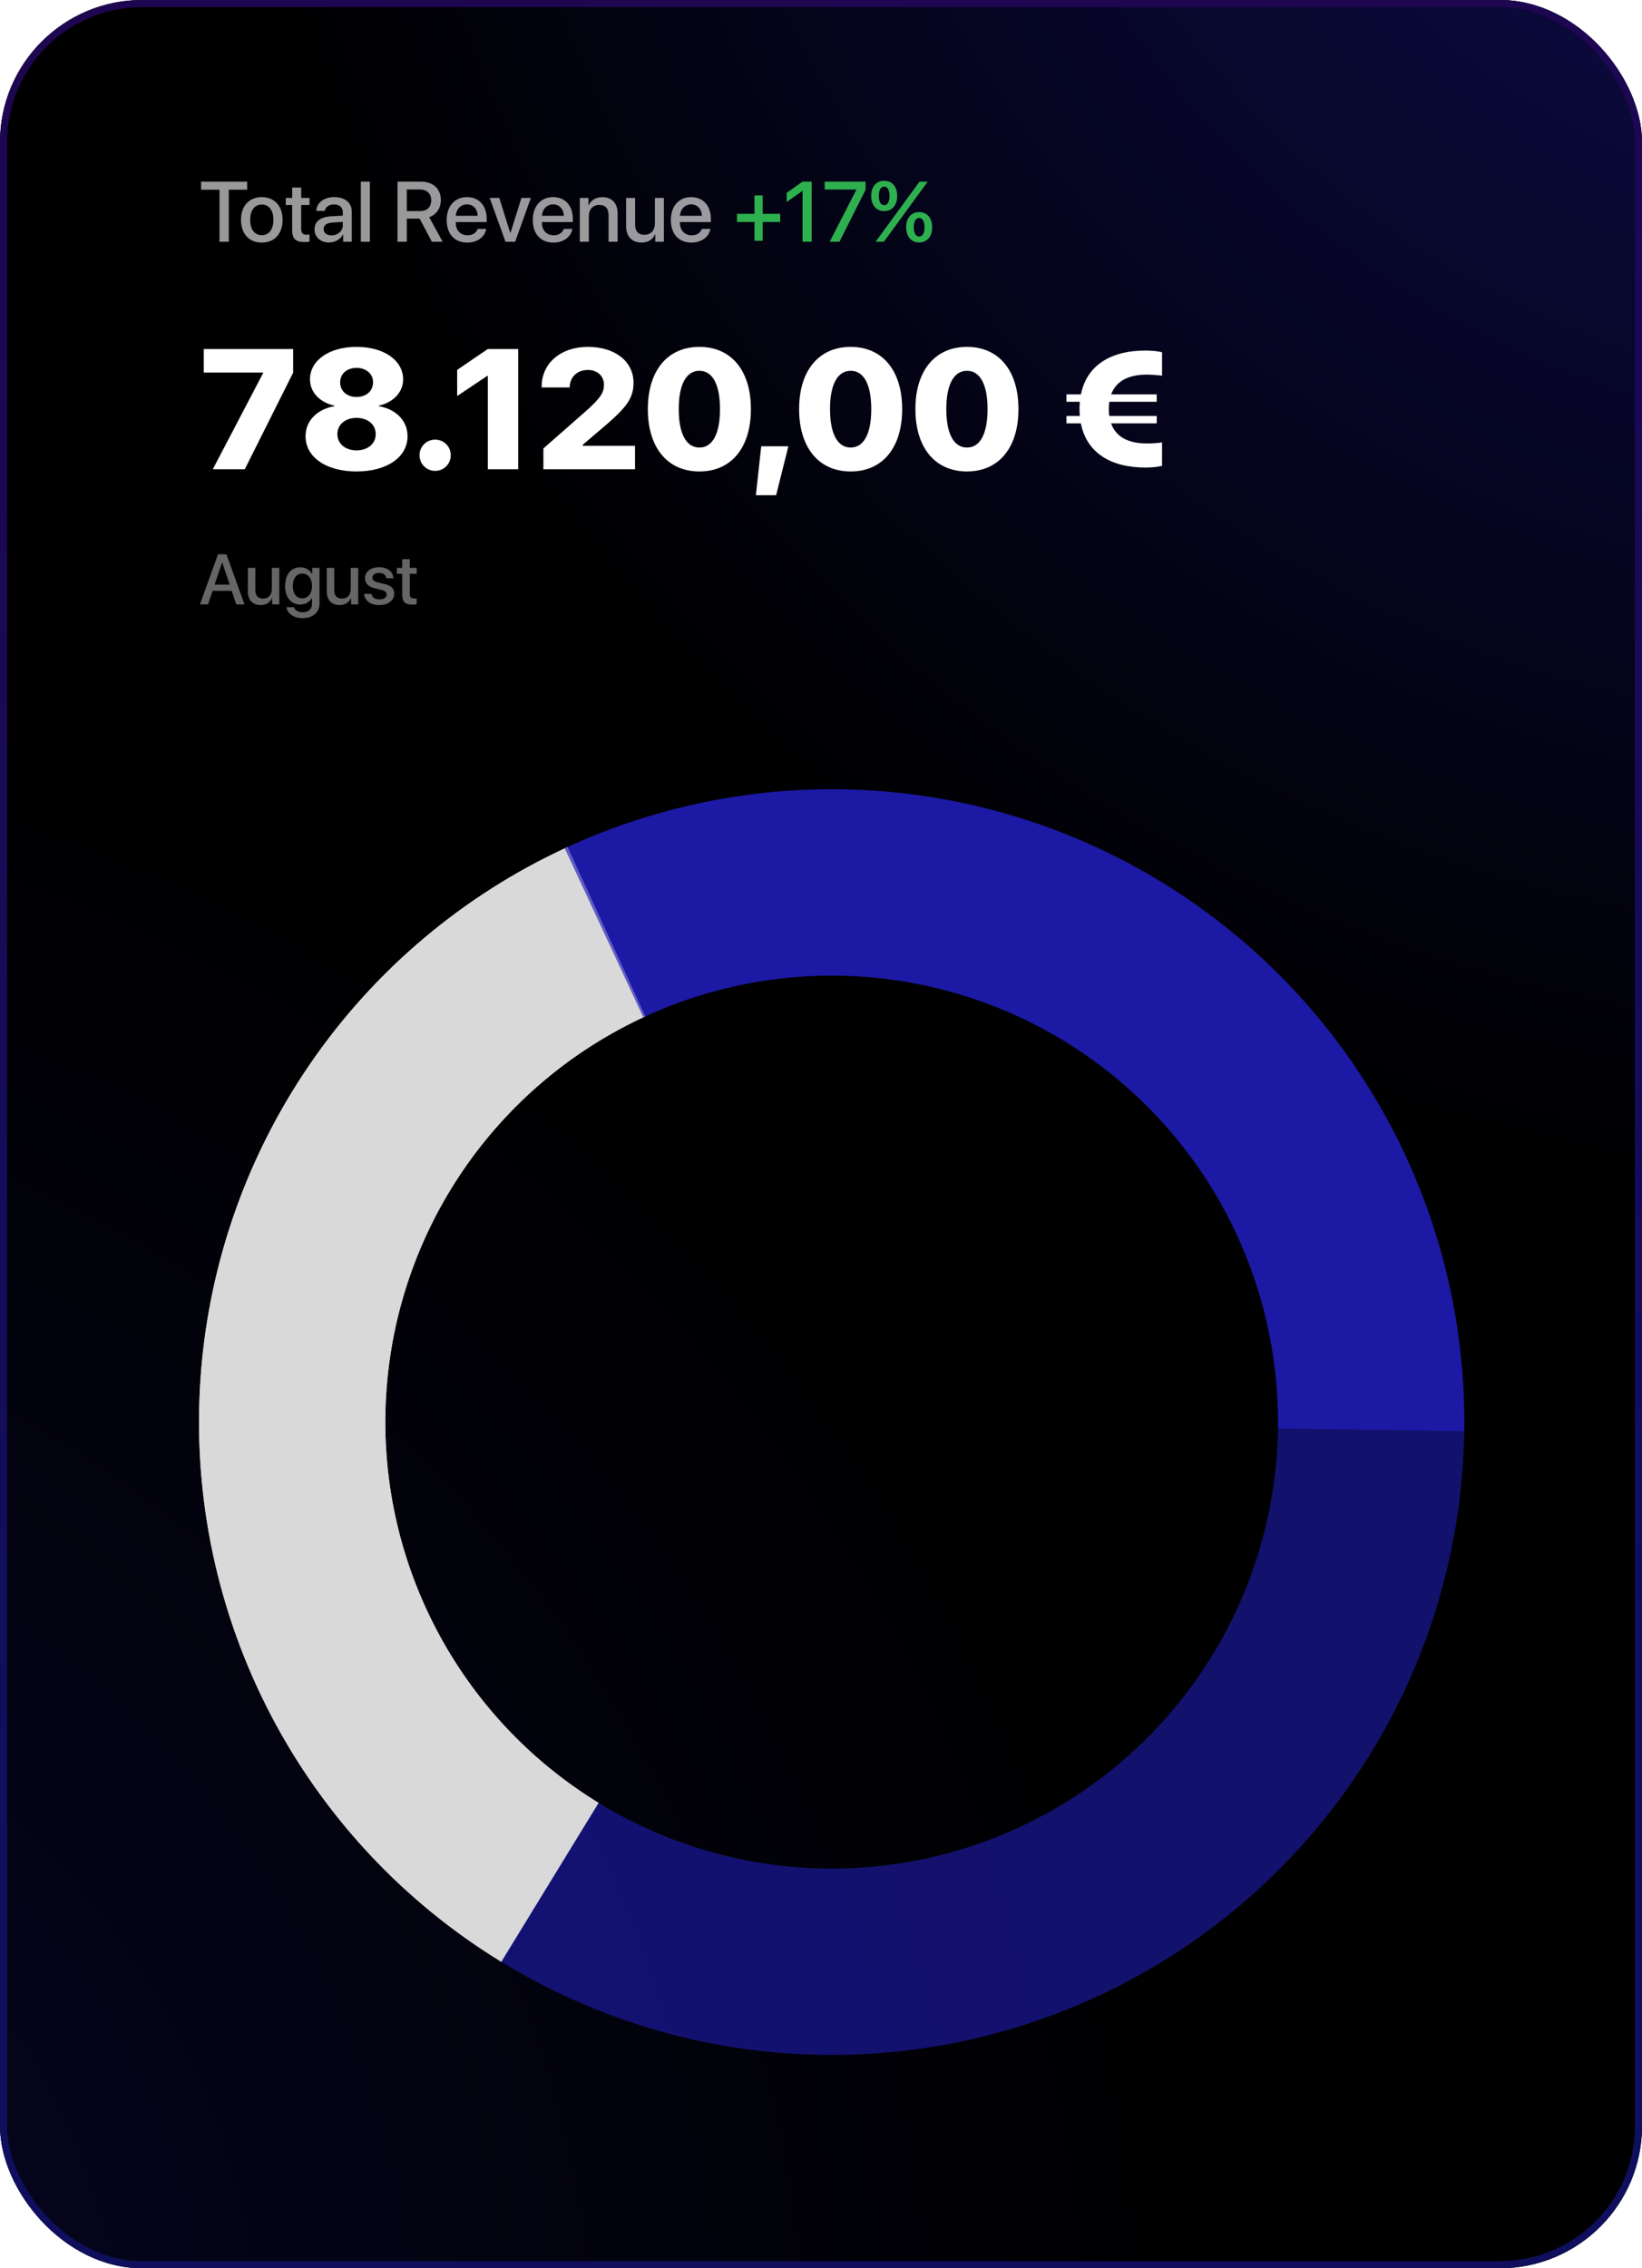 <svg xmlns="http://www.w3.org/2000/svg" width="231" height="319" viewBox="0 0 231 319" fill="none"><g clip-path="url(#clip0_180_2867)"><rect width="231" height="319" rx="20" fill="black"></rect><circle cx="268" cy="-71" r="240" fill="url(#paint0_radial_180_2867)" fill-opacity="0.5"></circle><circle cx="-71" cy="335" r="240" fill="url(#paint1_radial_180_2867)" fill-opacity="0.22"></circle><path d="M32.19 34H30.877V26.676H28.287V25.545H34.773V26.676H32.19V34ZM36.83 34.117C35.066 34.117 33.906 32.904 33.906 30.918C33.906 28.938 35.072 27.725 36.83 27.725C38.588 27.725 39.754 28.938 39.754 30.918C39.754 32.904 38.594 34.117 36.83 34.117ZM36.83 33.074C37.826 33.074 38.465 32.289 38.465 30.918C38.465 29.553 37.82 28.768 36.83 28.768C35.84 28.768 35.195 29.553 35.195 30.918C35.195 32.289 35.84 33.074 36.83 33.074ZM41.102 26.377H42.373V27.836H43.545V28.838H42.373V32.236C42.373 32.77 42.607 33.01 43.123 33.01C43.252 33.01 43.457 32.998 43.539 32.98V33.982C43.398 34.018 43.117 34.041 42.836 34.041C41.588 34.041 41.102 33.566 41.102 32.377V28.838H40.205V27.836H41.102V26.377ZM46.65 33.103C47.535 33.103 48.227 32.494 48.227 31.691V31.205L46.709 31.299C45.953 31.352 45.525 31.686 45.525 32.213C45.525 32.752 45.971 33.103 46.65 33.103ZM46.299 34.105C45.092 34.105 44.248 33.355 44.248 32.248C44.248 31.17 45.074 30.508 46.539 30.426L48.227 30.326V29.852C48.227 29.166 47.764 28.756 46.99 28.756C46.258 28.756 45.801 29.107 45.69 29.658H44.494C44.565 28.545 45.514 27.725 47.037 27.725C48.531 27.725 49.486 28.516 49.486 29.752V34H48.273V32.986H48.244C47.887 33.672 47.107 34.105 46.299 34.105ZM50.764 34V25.545H52.029V34H50.764ZM57.232 26.646V29.688H59.072C60.086 29.688 60.666 29.131 60.666 28.164C60.666 27.221 60.051 26.646 59.037 26.646H57.232ZM57.232 30.748V34H55.92V25.545H59.195C60.935 25.545 62.02 26.553 62.02 28.129C62.02 29.271 61.41 30.197 60.379 30.543L62.272 34H60.76L59.037 30.748H57.232ZM65.693 28.744C64.809 28.744 64.188 29.418 64.123 30.35H67.205C67.176 29.406 66.578 28.744 65.693 28.744ZM67.199 32.19H68.4C68.225 33.315 67.158 34.117 65.746 34.117C63.935 34.117 62.84 32.893 62.84 30.947C62.84 29.014 63.953 27.725 65.693 27.725C67.404 27.725 68.471 28.932 68.471 30.801V31.234H64.117V31.311C64.117 32.383 64.762 33.092 65.775 33.092C66.496 33.092 67.029 32.728 67.199 32.19ZM74.682 27.836L72.473 34H71.113L68.893 27.836H70.24L71.787 32.764H71.811L73.357 27.836H74.682ZM77.811 28.744C76.926 28.744 76.305 29.418 76.24 30.35H79.322C79.293 29.406 78.695 28.744 77.811 28.744ZM79.316 32.19H80.518C80.342 33.315 79.275 34.117 77.863 34.117C76.053 34.117 74.957 32.893 74.957 30.947C74.957 29.014 76.07 27.725 77.811 27.725C79.522 27.725 80.588 28.932 80.588 30.801V31.234H76.234V31.311C76.234 32.383 76.879 33.092 77.893 33.092C78.613 33.092 79.147 32.728 79.316 32.19ZM81.572 34V27.836H82.779V28.867H82.809C83.143 28.164 83.799 27.73 84.748 27.73C86.107 27.73 86.887 28.598 86.887 30.01V34H85.615V30.256C85.615 29.33 85.182 28.82 84.303 28.82C83.412 28.82 82.838 29.453 82.838 30.408V34H81.572ZM93.397 27.836V34H92.184V32.957H92.154C91.814 33.695 91.188 34.111 90.244 34.111C88.902 34.111 88.082 33.238 88.082 31.826V27.836H89.348V31.58C89.348 32.518 89.793 33.022 90.666 33.022C91.58 33.022 92.131 32.389 92.131 31.428V27.836H93.397ZM97.228 28.744C96.344 28.744 95.723 29.418 95.658 30.35H98.74C98.711 29.406 98.113 28.744 97.228 28.744ZM98.734 32.19H99.936C99.76 33.315 98.693 34.117 97.281 34.117C95.471 34.117 94.375 32.893 94.375 30.947C94.375 29.014 95.488 27.725 97.228 27.725C98.939 27.725 100.006 28.932 100.006 30.801V31.234H95.652V31.311C95.652 32.383 96.297 33.092 97.311 33.092C98.031 33.092 98.564 32.728 98.734 32.19Z" fill="white" fill-opacity="0.6"></path><path d="M33.239 85L32.595 83.096H29.909L29.265 85H28.127L30.671 77.954H31.852L34.397 85H33.239ZM31.237 79.126L30.188 82.217H32.316L31.267 79.126H31.237ZM39.294 79.863V85H38.283V84.131H38.259C37.976 84.746 37.453 85.093 36.667 85.093C35.549 85.093 34.865 84.365 34.865 83.189V79.863H35.92V82.983C35.92 83.765 36.291 84.185 37.019 84.185C37.78 84.185 38.239 83.657 38.239 82.856V79.863H39.294ZM42.526 84.145C43.352 84.145 43.894 83.477 43.894 82.417C43.894 81.362 43.352 80.669 42.526 80.669C41.716 80.669 41.188 81.348 41.188 82.417C41.188 83.491 41.716 84.145 42.526 84.145ZM42.536 86.934C41.325 86.934 40.427 86.289 40.295 85.4H41.355C41.506 85.83 41.975 86.113 42.575 86.113C43.4 86.113 43.889 85.644 43.889 84.941V84.097H43.869C43.581 84.653 42.976 85.019 42.243 85.019C40.954 85.019 40.109 84.014 40.109 82.412C40.109 80.796 40.949 79.78 42.268 79.78C42.995 79.78 43.591 80.147 43.903 80.742H43.923V79.863H44.948V84.907C44.948 86.133 44.001 86.934 42.536 86.934ZM50.398 79.863V85H49.387V84.131H49.362C49.079 84.746 48.557 85.093 47.77 85.093C46.652 85.093 45.969 84.365 45.969 83.189V79.863H47.023V82.983C47.023 83.765 47.395 84.185 48.122 84.185C48.884 84.185 49.343 83.657 49.343 82.856V79.863H50.398ZM51.35 81.318C51.35 80.4 52.16 79.77 53.361 79.77C54.504 79.77 55.305 80.41 55.339 81.323H54.348C54.299 80.859 53.923 80.571 53.332 80.571C52.761 80.571 52.38 80.85 52.38 81.255C52.38 81.572 52.634 81.787 53.166 81.919L54.03 82.119C55.065 82.368 55.456 82.759 55.456 83.516C55.456 84.453 54.582 85.098 53.322 85.098C52.106 85.098 51.301 84.468 51.218 83.525H52.263C52.346 84.019 52.727 84.292 53.371 84.292C54.006 84.292 54.397 84.028 54.397 83.613C54.397 83.286 54.201 83.106 53.664 82.969L52.746 82.744C51.818 82.519 51.35 82.036 51.35 81.318ZM56.584 78.647H57.644V79.863H58.62V80.698H57.644V83.53C57.644 83.975 57.839 84.175 58.269 84.175C58.376 84.175 58.547 84.165 58.615 84.15V84.985C58.498 85.015 58.264 85.034 58.029 85.034C56.989 85.034 56.584 84.639 56.584 83.647V80.698H55.837V79.863H56.584V78.647Z" fill="white" fill-opacity="0.4"></path><path d="M107.301 31.217V33.859H106.141V31.217H103.68V30.074H106.141V27.484H107.301V30.074H109.762V31.217H107.301ZM112.908 34V26.846H112.879L110.67 28.416V27.127L112.896 25.545H114.191V34H112.908ZM116.723 34L120.479 26.682V26.652H116.02V25.545H121.773V26.682L118.1 34H116.723ZM126.221 27.555C126.221 28.855 125.5 29.688 124.393 29.688C123.279 29.688 122.559 28.855 122.559 27.555C122.559 26.254 123.279 25.422 124.393 25.422C125.5 25.422 126.221 26.254 126.221 27.555ZM124.393 28.861C124.855 28.861 125.148 28.363 125.148 27.549C125.148 26.74 124.855 26.242 124.393 26.242C123.924 26.242 123.631 26.74 123.631 27.549C123.631 28.363 123.924 28.861 124.393 28.861ZM124.34 34H123.18L126.449 29.529L129.361 25.545H130.516L127.334 29.904L124.34 34ZM131.137 31.967C131.137 33.268 130.422 34.1 129.309 34.1C128.195 34.1 127.48 33.268 127.48 31.967C127.48 30.66 128.195 29.828 129.309 29.828C130.422 29.828 131.137 30.66 131.137 31.967ZM129.309 33.268C129.777 33.268 130.064 32.775 130.064 31.961C130.064 31.146 129.777 30.654 129.309 30.654C128.84 30.654 128.553 31.146 128.553 31.961C128.553 32.775 128.84 33.268 129.309 33.268Z" fill="#2EB04F"></path><path d="M29.934 66L37.012 52.477V52.395H28.668V49.09H41.242V52.406L34.434 66H29.934ZM50.16 66.305C45.895 66.305 42.988 64.301 42.988 61.359V61.336C42.988 59.098 44.711 57.527 47.031 57.129V57.047C45.027 56.602 43.609 55.184 43.609 53.367V53.344C43.609 50.707 46.27 48.785 50.16 48.785C54.051 48.785 56.711 50.707 56.711 53.344V53.367C56.711 55.184 55.305 56.602 53.301 57.047V57.129C55.621 57.527 57.332 59.098 57.332 61.336V61.359C57.332 64.301 54.426 66.305 50.16 66.305ZM50.16 55.828C51.52 55.828 52.48 54.996 52.48 53.777V53.754C52.48 52.559 51.508 51.738 50.16 51.738C48.824 51.738 47.852 52.559 47.852 53.754V53.777C47.852 54.996 48.801 55.828 50.16 55.828ZM50.16 63.34C51.754 63.34 52.855 62.391 52.855 61.066V61.043C52.855 59.73 51.777 58.77 50.16 58.77C48.555 58.77 47.465 59.73 47.465 61.043V61.066C47.465 62.391 48.578 63.34 50.16 63.34ZM61.211 66.223C59.992 66.223 59.02 65.25 59.02 64.019C59.02 62.801 59.992 61.828 61.211 61.828C62.441 61.828 63.414 62.801 63.414 64.019C63.414 65.25 62.441 66.223 61.211 66.223ZM68.629 66V52.863H68.547L64.316 55.699V52.02L68.617 49.09H72.906V66H68.629ZM76.445 66V63.07L82.434 57.809C84.555 55.934 84.965 55.16 84.965 54.105V54.082C84.965 52.887 84.039 52.031 82.715 52.031C81.191 52.031 80.219 53.004 80.148 54.363L80.137 54.492H76.199V54.387C76.199 51.07 78.894 48.785 82.703 48.785C86.547 48.785 89.125 50.836 89.125 53.836V53.859C89.125 56.016 88.082 57.316 85.281 59.742L81.977 62.555V62.695H89.336V66H76.445ZM98.394 66.305C93.894 66.305 91.141 62.941 91.141 57.551V57.527C91.141 52.137 93.894 48.785 98.394 48.785C102.895 48.785 105.637 52.137 105.637 57.527V57.551C105.637 62.941 102.895 66.305 98.394 66.305ZM98.394 62.941C100.258 62.941 101.289 60.984 101.289 57.551V57.527C101.289 54.094 100.258 52.148 98.394 52.148C96.531 52.148 95.488 54.094 95.488 57.527V57.551C95.488 60.984 96.531 62.941 98.394 62.941ZM106.34 69.644L107.09 62.766H110.91L109.188 69.644H106.34ZM119.676 66.305C115.176 66.305 112.422 62.941 112.422 57.551V57.527C112.422 52.137 115.176 48.785 119.676 48.785C124.176 48.785 126.918 52.137 126.918 57.527V57.551C126.918 62.941 124.176 66.305 119.676 66.305ZM119.676 62.941C121.539 62.941 122.57 60.984 122.57 57.551V57.527C122.57 54.094 121.539 52.148 119.676 52.148C117.812 52.148 116.77 54.094 116.77 57.527V57.551C116.77 60.984 117.812 62.941 119.676 62.941ZM136.035 66.305C131.535 66.305 128.781 62.941 128.781 57.551V57.527C128.781 52.137 131.535 48.785 136.035 48.785C140.535 48.785 143.277 52.137 143.277 57.527V57.551C143.277 62.941 140.535 66.305 136.035 66.305ZM136.035 62.941C137.898 62.941 138.93 60.984 138.93 57.551V57.527C138.93 54.094 137.898 52.148 136.035 52.148C134.172 52.148 133.129 54.094 133.129 57.527V57.551C133.129 60.984 134.172 62.941 136.035 62.941ZM150.027 59.543V58.5H151.914C151.891 58.184 151.867 57.867 151.867 57.527V57.504C151.867 57.164 151.891 56.836 151.914 56.508H150.027V55.465H152.066C152.875 51.434 156.191 49.301 161.137 49.301C162.027 49.301 162.836 49.383 163.48 49.535V52.84C162.883 52.746 162.016 52.688 161.324 52.688C158.734 52.688 157.012 53.602 156.32 55.465H162.73V56.508H156.062C156.016 56.824 155.992 57.164 155.992 57.516V57.539C155.992 57.879 156.016 58.195 156.051 58.5H162.73V59.543H156.309C156.977 61.43 158.723 62.367 161.324 62.367C162.016 62.367 162.883 62.32 163.48 62.215V65.519C162.836 65.672 162.027 65.754 161.137 65.754C156.168 65.754 152.852 63.598 152.055 59.543H150.027Z" fill="white"></path><g filter="url(#filter0_f_180_2867)"><path d="M79.847 119.126C65.189 125.859 52.637 136.45 43.533 149.765C34.428 163.08 29.114 178.619 28.157 194.72C27.2 210.822 30.637 226.881 38.1 241.181C45.564 255.48 56.773 267.483 70.53 275.905L84.213 253.555C74.507 247.613 66.598 239.144 61.332 229.055C56.066 218.966 53.641 207.636 54.316 196.275C54.991 184.914 58.741 173.951 65.165 164.556C71.588 155.162 80.445 147.69 90.786 142.939L79.847 119.126Z" fill="#D9D9D9"></path><path d="M70.498 275.885C83.9 284.098 99.237 288.614 114.951 288.976C130.664 289.338 146.193 285.533 159.958 277.946C173.724 270.36 185.235 259.263 193.32 245.785C201.406 232.306 205.778 216.927 205.992 201.211L179.789 200.855C179.638 211.943 176.553 222.794 170.848 232.304C165.143 241.813 157.022 249.643 147.309 254.995C137.597 260.348 126.641 263.033 115.554 262.778C104.467 262.522 93.646 259.336 84.191 253.541L70.498 275.885Z" fill="#201DB9" fill-opacity="0.35"></path><path d="M205.991 201.254C206.203 186.19 202.588 171.319 195.485 158.034C188.381 144.749 178.021 133.484 165.376 125.295C152.731 117.107 138.213 112.262 123.185 111.215C108.156 110.168 93.107 112.953 79.449 119.31L90.505 143.069C100.142 138.584 110.76 136.619 121.364 137.357C131.967 138.096 142.21 141.514 151.132 147.292C160.054 153.069 167.363 161.017 172.375 170.391C177.387 179.764 179.938 190.257 179.788 200.885L205.991 201.254Z" fill="#201DB9" fill-opacity="0.66"></path></g><path d="M79.847 119.126C65.189 125.859 52.637 136.45 43.533 149.765C34.428 163.08 29.114 178.619 28.157 194.72C27.2 210.822 30.637 226.881 38.1 241.181C45.564 255.48 56.773 267.483 70.53 275.905L84.213 253.555C74.507 247.613 66.598 239.144 61.332 229.055C56.066 218.966 53.641 207.636 54.316 196.275C54.991 184.914 58.741 173.951 65.165 164.556C71.588 155.162 80.445 147.69 90.786 142.939L79.847 119.126Z" fill="#D9D9D9"></path><path d="M70.498 275.885C83.9 284.098 99.237 288.614 114.951 288.976C130.664 289.338 146.193 285.533 159.958 277.946C173.724 270.36 185.235 259.263 193.32 245.785C201.406 232.306 205.778 216.927 205.992 201.211L179.789 200.855C179.638 211.943 176.553 222.794 170.848 232.304C165.143 241.813 157.022 249.643 147.309 254.995C137.597 260.348 126.641 263.033 115.554 262.778C104.467 262.522 93.646 259.336 84.191 253.541L70.498 275.885Z" fill="#201DB9" fill-opacity="0.35"></path><path d="M205.991 201.254C206.203 186.19 202.588 171.319 195.485 158.034C188.381 144.749 178.021 133.484 165.376 125.295C152.731 117.107 138.213 112.262 123.185 111.215C108.156 110.168 93.107 112.953 79.449 119.31L90.505 143.069C100.142 138.584 110.76 136.619 121.364 137.357C131.967 138.096 142.21 141.514 151.132 147.292C160.054 153.069 167.363 161.017 172.375 170.391C177.387 179.764 179.938 190.257 179.788 200.885L205.991 201.254Z" fill="#201DB9" fill-opacity="0.66"></path></g><rect x="0.5" y="0.5" width="230" height="318" rx="19.5" stroke="black"></rect><rect x="0.5" y="0.5" width="230" height="318" rx="19.5" stroke="url(#paint2_linear_180_2867)" stroke-opacity="0.5"></rect><defs><filter id="filter0_f_180_2867" x="24" y="107" width="186" height="186" filterUnits="userSpaceOnUse" color-interpolation-filters="sRGB"><feGaussianBlur stdDeviation="2"></feGaussianBlur></filter><radialGradient id="paint0_radial_180_2867" cx="0" cy="0" r="1" gradientUnits="userSpaceOnUse" gradientTransform="translate(268 -71) rotate(90) scale(240)"><stop stop-color="#201DB9"></stop><stop offset="1" stop-color="#201DB9" stop-opacity="0"></stop></radialGradient><radialGradient id="paint1_radial_180_2867" cx="0" cy="0" r="1" gradientUnits="userSpaceOnUse" gradientTransform="translate(-71 335) rotate(90) scale(240)"><stop stop-color="#201DB9"></stop><stop offset="1" stop-color="#201DB9" stop-opacity="0"></stop></radialGradient><linearGradient id="paint2_linear_180_2867" x1="231" y1="225.176" x2="207.497" y2="-89.03" gradientUnits="userSpaceOnUse"><stop stop-color="#201DB9"></stop><stop offset="1" stop-color="#47069A"></stop></linearGradient><clipPath id="clip0_180_2867"><rect width="231" height="319" rx="20" fill="white"></rect></clipPath></defs></svg>